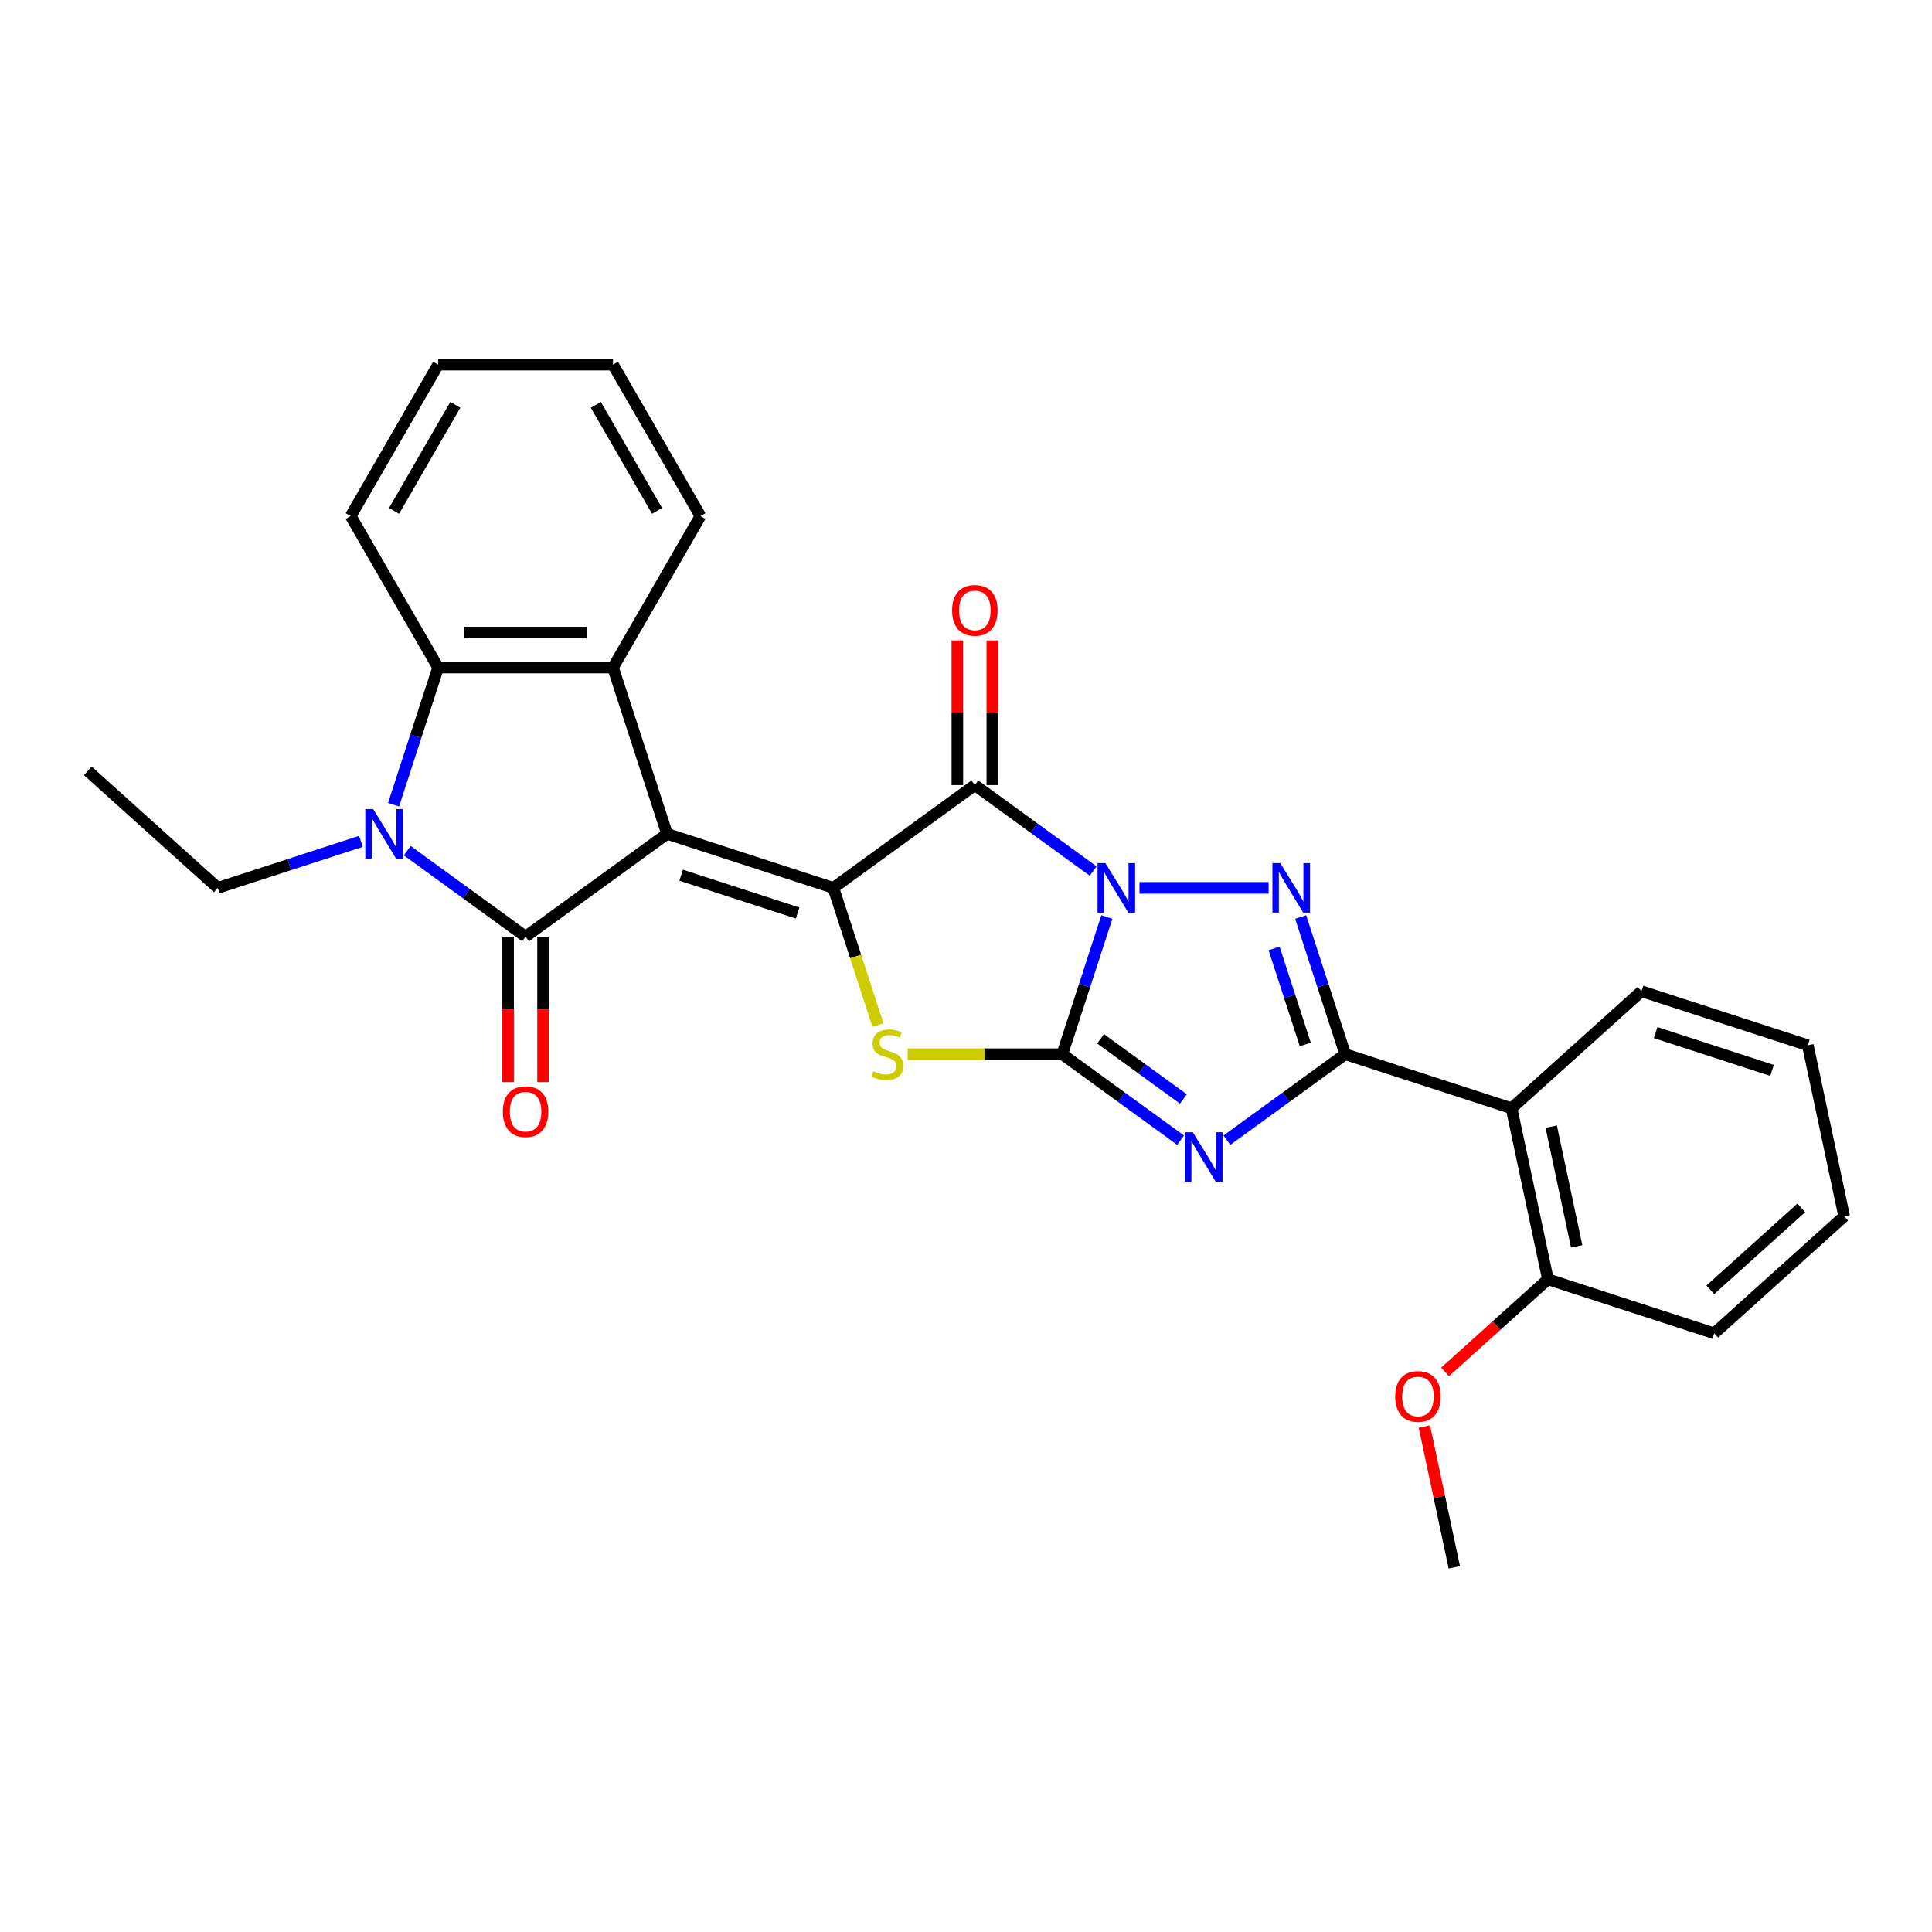 <?xml version='1.0' encoding='iso-8859-1'?>
<svg version='1.1' baseProfile='full'
              xmlns='http://www.w3.org/2000/svg'
                      xmlns:rdkit='http://www.rdkit.org/xml'
                      xmlns:xlink='http://www.w3.org/1999/xlink'
                  xml:space='preserve'
width='1000px' height='1000px' viewBox='0 0 1000 1000'>
<!-- END OF HEADER -->
<rect style='opacity:1.0;fill:#FFFFFF;stroke:none' width='1000' height='1000' x='0' y='0'> </rect>
<path class='bond-1' d='M 572.904,474.648 L 561.369,510.15' style='fill:none;fill-rule:evenodd;stroke:#0000FF;stroke-width:6px;stroke-linecap:butt;stroke-linejoin:miter;stroke-opacity:1' />
<path class='bond-1' d='M 561.369,510.15 L 549.833,545.653' style='fill:none;fill-rule:evenodd;stroke:#000000;stroke-width:6px;stroke-linecap:butt;stroke-linejoin:miter;stroke-opacity:1' />
<path class='bond-4' d='M 565.82,450.861 L 535.198,428.613' style='fill:none;fill-rule:evenodd;stroke:#0000FF;stroke-width:6px;stroke-linecap:butt;stroke-linejoin:miter;stroke-opacity:1' />
<path class='bond-4' d='M 535.198,428.613 L 504.576,406.364' style='fill:none;fill-rule:evenodd;stroke:#000000;stroke-width:6px;stroke-linecap:butt;stroke-linejoin:miter;stroke-opacity:1' />
<path class='bond-6' d='M 589.788,459.568 L 656.635,459.568' style='fill:none;fill-rule:evenodd;stroke:#0000FF;stroke-width:6px;stroke-linecap:butt;stroke-linejoin:miter;stroke-opacity:1' />
<path class='bond-0' d='M 345.262,431.597 L 431.347,459.568' style='fill:none;fill-rule:evenodd;stroke:#000000;stroke-width:6px;stroke-linecap:butt;stroke-linejoin:miter;stroke-opacity:1' />
<path class='bond-0' d='M 352.581,453.01 L 412.841,472.589' style='fill:none;fill-rule:evenodd;stroke:#000000;stroke-width:6px;stroke-linecap:butt;stroke-linejoin:miter;stroke-opacity:1' />
<path class='bond-5' d='M 345.262,431.597 L 272.034,484.801' style='fill:none;fill-rule:evenodd;stroke:#000000;stroke-width:6px;stroke-linecap:butt;stroke-linejoin:miter;stroke-opacity:1' />
<path class='bond-10' d='M 345.262,431.597 L 317.292,345.512' style='fill:none;fill-rule:evenodd;stroke:#000000;stroke-width:6px;stroke-linecap:butt;stroke-linejoin:miter;stroke-opacity:1' />
<path class='bond-3' d='M 549.833,545.653 L 580.455,567.901' style='fill:none;fill-rule:evenodd;stroke:#000000;stroke-width:6px;stroke-linecap:butt;stroke-linejoin:miter;stroke-opacity:1' />
<path class='bond-3' d='M 580.455,567.901 L 611.078,590.15' style='fill:none;fill-rule:evenodd;stroke:#0000FF;stroke-width:6px;stroke-linecap:butt;stroke-linejoin:miter;stroke-opacity:1' />
<path class='bond-3' d='M 569.661,537.682 L 591.096,553.256' style='fill:none;fill-rule:evenodd;stroke:#000000;stroke-width:6px;stroke-linecap:butt;stroke-linejoin:miter;stroke-opacity:1' />
<path class='bond-3' d='M 591.096,553.256 L 612.532,568.829' style='fill:none;fill-rule:evenodd;stroke:#0000FF;stroke-width:6px;stroke-linecap:butt;stroke-linejoin:miter;stroke-opacity:1' />
<path class='bond-8' d='M 549.833,545.653 L 509.817,545.653' style='fill:none;fill-rule:evenodd;stroke:#000000;stroke-width:6px;stroke-linecap:butt;stroke-linejoin:miter;stroke-opacity:1' />
<path class='bond-8' d='M 509.817,545.653 L 469.8,545.653' style='fill:none;fill-rule:evenodd;stroke:#CCCC00;stroke-width:6px;stroke-linecap:butt;stroke-linejoin:miter;stroke-opacity:1' />
<path class='bond-2' d='M 431.347,459.568 L 504.576,406.364' style='fill:none;fill-rule:evenodd;stroke:#000000;stroke-width:6px;stroke-linecap:butt;stroke-linejoin:miter;stroke-opacity:1' />
<path class='bond-29' d='M 431.347,459.568 L 442.889,495.089' style='fill:none;fill-rule:evenodd;stroke:#000000;stroke-width:6px;stroke-linecap:butt;stroke-linejoin:miter;stroke-opacity:1' />
<path class='bond-29' d='M 442.889,495.089 L 454.43,530.609' style='fill:none;fill-rule:evenodd;stroke:#CCCC00;stroke-width:6px;stroke-linecap:butt;stroke-linejoin:miter;stroke-opacity:1' />
<path class='bond-28' d='M 635.046,590.15 L 665.668,567.901' style='fill:none;fill-rule:evenodd;stroke:#0000FF;stroke-width:6px;stroke-linecap:butt;stroke-linejoin:miter;stroke-opacity:1' />
<path class='bond-28' d='M 665.668,567.901 L 696.29,545.653' style='fill:none;fill-rule:evenodd;stroke:#000000;stroke-width:6px;stroke-linecap:butt;stroke-linejoin:miter;stroke-opacity:1' />
<path class='bond-14' d='M 513.627,406.364 L 513.627,368.918' style='fill:none;fill-rule:evenodd;stroke:#000000;stroke-width:6px;stroke-linecap:butt;stroke-linejoin:miter;stroke-opacity:1' />
<path class='bond-14' d='M 513.627,368.918 L 513.627,331.472' style='fill:none;fill-rule:evenodd;stroke:#FF0000;stroke-width:6px;stroke-linecap:butt;stroke-linejoin:miter;stroke-opacity:1' />
<path class='bond-14' d='M 495.524,406.364 L 495.524,368.918' style='fill:none;fill-rule:evenodd;stroke:#000000;stroke-width:6px;stroke-linecap:butt;stroke-linejoin:miter;stroke-opacity:1' />
<path class='bond-14' d='M 495.524,368.918 L 495.524,331.472' style='fill:none;fill-rule:evenodd;stroke:#FF0000;stroke-width:6px;stroke-linecap:butt;stroke-linejoin:miter;stroke-opacity:1' />
<path class='bond-9' d='M 272.034,484.801 L 241.412,462.553' style='fill:none;fill-rule:evenodd;stroke:#000000;stroke-width:6px;stroke-linecap:butt;stroke-linejoin:miter;stroke-opacity:1' />
<path class='bond-9' d='M 241.412,462.553 L 210.79,440.304' style='fill:none;fill-rule:evenodd;stroke:#0000FF;stroke-width:6px;stroke-linecap:butt;stroke-linejoin:miter;stroke-opacity:1' />
<path class='bond-13' d='M 262.982,484.801 L 262.982,522.446' style='fill:none;fill-rule:evenodd;stroke:#000000;stroke-width:6px;stroke-linecap:butt;stroke-linejoin:miter;stroke-opacity:1' />
<path class='bond-13' d='M 262.982,522.446 L 262.982,560.091' style='fill:none;fill-rule:evenodd;stroke:#FF0000;stroke-width:6px;stroke-linecap:butt;stroke-linejoin:miter;stroke-opacity:1' />
<path class='bond-13' d='M 281.085,484.801 L 281.085,522.446' style='fill:none;fill-rule:evenodd;stroke:#000000;stroke-width:6px;stroke-linecap:butt;stroke-linejoin:miter;stroke-opacity:1' />
<path class='bond-13' d='M 281.085,522.446 L 281.085,560.091' style='fill:none;fill-rule:evenodd;stroke:#FF0000;stroke-width:6px;stroke-linecap:butt;stroke-linejoin:miter;stroke-opacity:1' />
<path class='bond-7' d='M 673.219,474.648 L 684.755,510.15' style='fill:none;fill-rule:evenodd;stroke:#0000FF;stroke-width:6px;stroke-linecap:butt;stroke-linejoin:miter;stroke-opacity:1' />
<path class='bond-7' d='M 684.755,510.15 L 696.29,545.653' style='fill:none;fill-rule:evenodd;stroke:#000000;stroke-width:6px;stroke-linecap:butt;stroke-linejoin:miter;stroke-opacity:1' />
<path class='bond-7' d='M 659.463,490.893 L 667.538,515.745' style='fill:none;fill-rule:evenodd;stroke:#0000FF;stroke-width:6px;stroke-linecap:butt;stroke-linejoin:miter;stroke-opacity:1' />
<path class='bond-7' d='M 667.538,515.745 L 675.612,540.596' style='fill:none;fill-rule:evenodd;stroke:#000000;stroke-width:6px;stroke-linecap:butt;stroke-linejoin:miter;stroke-opacity:1' />
<path class='bond-12' d='M 696.29,545.653 L 782.375,573.624' style='fill:none;fill-rule:evenodd;stroke:#000000;stroke-width:6px;stroke-linecap:butt;stroke-linejoin:miter;stroke-opacity:1' />
<path class='bond-16' d='M 186.821,435.491 L 149.771,447.53' style='fill:none;fill-rule:evenodd;stroke:#0000FF;stroke-width:6px;stroke-linecap:butt;stroke-linejoin:miter;stroke-opacity:1' />
<path class='bond-16' d='M 149.771,447.53 L 112.72,459.568' style='fill:none;fill-rule:evenodd;stroke:#000000;stroke-width:6px;stroke-linecap:butt;stroke-linejoin:miter;stroke-opacity:1' />
<path class='bond-30' d='M 203.705,416.517 L 215.241,381.015' style='fill:none;fill-rule:evenodd;stroke:#0000FF;stroke-width:6px;stroke-linecap:butt;stroke-linejoin:miter;stroke-opacity:1' />
<path class='bond-30' d='M 215.241,381.015 L 226.776,345.512' style='fill:none;fill-rule:evenodd;stroke:#000000;stroke-width:6px;stroke-linecap:butt;stroke-linejoin:miter;stroke-opacity:1' />
<path class='bond-11' d='M 317.292,345.512 L 226.776,345.512' style='fill:none;fill-rule:evenodd;stroke:#000000;stroke-width:6px;stroke-linecap:butt;stroke-linejoin:miter;stroke-opacity:1' />
<path class='bond-11' d='M 303.714,327.409 L 240.354,327.409' style='fill:none;fill-rule:evenodd;stroke:#000000;stroke-width:6px;stroke-linecap:butt;stroke-linejoin:miter;stroke-opacity:1' />
<path class='bond-17' d='M 317.292,345.512 L 362.549,267.124' style='fill:none;fill-rule:evenodd;stroke:#000000;stroke-width:6px;stroke-linecap:butt;stroke-linejoin:miter;stroke-opacity:1' />
<path class='bond-19' d='M 226.776,345.512 L 181.519,267.124' style='fill:none;fill-rule:evenodd;stroke:#000000;stroke-width:6px;stroke-linecap:butt;stroke-linejoin:miter;stroke-opacity:1' />
<path class='bond-15' d='M 782.375,573.624 L 801.194,662.161' style='fill:none;fill-rule:evenodd;stroke:#000000;stroke-width:6px;stroke-linecap:butt;stroke-linejoin:miter;stroke-opacity:1' />
<path class='bond-15' d='M 802.906,583.141 L 816.079,645.117' style='fill:none;fill-rule:evenodd;stroke:#000000;stroke-width:6px;stroke-linecap:butt;stroke-linejoin:miter;stroke-opacity:1' />
<path class='bond-18' d='M 782.375,573.624 L 849.641,513.057' style='fill:none;fill-rule:evenodd;stroke:#000000;stroke-width:6px;stroke-linecap:butt;stroke-linejoin:miter;stroke-opacity:1' />
<path class='bond-20' d='M 801.194,662.161 L 774.576,686.128' style='fill:none;fill-rule:evenodd;stroke:#000000;stroke-width:6px;stroke-linecap:butt;stroke-linejoin:miter;stroke-opacity:1' />
<path class='bond-20' d='M 774.576,686.128 L 747.958,710.095' style='fill:none;fill-rule:evenodd;stroke:#FF0000;stroke-width:6px;stroke-linecap:butt;stroke-linejoin:miter;stroke-opacity:1' />
<path class='bond-21' d='M 801.194,662.161 L 887.28,690.132' style='fill:none;fill-rule:evenodd;stroke:#000000;stroke-width:6px;stroke-linecap:butt;stroke-linejoin:miter;stroke-opacity:1' />
<path class='bond-23' d='M 112.72,459.568 L 45.455,399.001' style='fill:none;fill-rule:evenodd;stroke:#000000;stroke-width:6px;stroke-linecap:butt;stroke-linejoin:miter;stroke-opacity:1' />
<path class='bond-24' d='M 362.549,267.124 L 317.292,188.735' style='fill:none;fill-rule:evenodd;stroke:#000000;stroke-width:6px;stroke-linecap:butt;stroke-linejoin:miter;stroke-opacity:1' />
<path class='bond-24' d='M 340.083,264.417 L 308.403,209.545' style='fill:none;fill-rule:evenodd;stroke:#000000;stroke-width:6px;stroke-linecap:butt;stroke-linejoin:miter;stroke-opacity:1' />
<path class='bond-25' d='M 849.641,513.057 L 935.726,541.028' style='fill:none;fill-rule:evenodd;stroke:#000000;stroke-width:6px;stroke-linecap:butt;stroke-linejoin:miter;stroke-opacity:1' />
<path class='bond-25' d='M 856.96,534.47 L 917.219,554.049' style='fill:none;fill-rule:evenodd;stroke:#000000;stroke-width:6px;stroke-linecap:butt;stroke-linejoin:miter;stroke-opacity:1' />
<path class='bond-32' d='M 181.519,267.124 L 226.776,188.735' style='fill:none;fill-rule:evenodd;stroke:#000000;stroke-width:6px;stroke-linecap:butt;stroke-linejoin:miter;stroke-opacity:1' />
<path class='bond-32' d='M 203.985,264.417 L 235.665,209.545' style='fill:none;fill-rule:evenodd;stroke:#000000;stroke-width:6px;stroke-linecap:butt;stroke-linejoin:miter;stroke-opacity:1' />
<path class='bond-22' d='M 737.249,738.351 L 744.998,774.808' style='fill:none;fill-rule:evenodd;stroke:#FF0000;stroke-width:6px;stroke-linecap:butt;stroke-linejoin:miter;stroke-opacity:1' />
<path class='bond-22' d='M 744.998,774.808 L 752.748,811.265' style='fill:none;fill-rule:evenodd;stroke:#000000;stroke-width:6px;stroke-linecap:butt;stroke-linejoin:miter;stroke-opacity:1' />
<path class='bond-31' d='M 887.28,690.132 L 954.545,629.565' style='fill:none;fill-rule:evenodd;stroke:#000000;stroke-width:6px;stroke-linecap:butt;stroke-linejoin:miter;stroke-opacity:1' />
<path class='bond-31' d='M 885.256,667.594 L 932.342,625.197' style='fill:none;fill-rule:evenodd;stroke:#000000;stroke-width:6px;stroke-linecap:butt;stroke-linejoin:miter;stroke-opacity:1' />
<path class='bond-26' d='M 317.292,188.735 L 226.776,188.735' style='fill:none;fill-rule:evenodd;stroke:#000000;stroke-width:6px;stroke-linecap:butt;stroke-linejoin:miter;stroke-opacity:1' />
<path class='bond-27' d='M 935.726,541.028 L 954.545,629.565' style='fill:none;fill-rule:evenodd;stroke:#000000;stroke-width:6px;stroke-linecap:butt;stroke-linejoin:miter;stroke-opacity:1' />
<path  class='atom-0' d='M 572.138 446.751
L 580.538 460.328
Q 581.37 461.668, 582.71 464.094
Q 584.05 466.52, 584.122 466.664
L 584.122 446.751
L 587.525 446.751
L 587.525 472.385
L 584.013 472.385
L 574.998 457.54
Q 573.948 455.803, 572.826 453.811
Q 571.74 451.82, 571.414 451.204
L 571.414 472.385
L 568.083 472.385
L 568.083 446.751
L 572.138 446.751
' fill='#0000FF'/>
<path  class='atom-4' d='M 617.396 586.04
L 625.795 599.617
Q 626.628 600.957, 627.968 603.382
Q 629.307 605.808, 629.38 605.953
L 629.38 586.04
L 632.783 586.04
L 632.783 611.674
L 629.271 611.674
L 620.256 596.829
Q 619.206 595.091, 618.083 593.1
Q 616.997 591.108, 616.671 590.493
L 616.671 611.674
L 613.34 611.674
L 613.34 586.04
L 617.396 586.04
' fill='#0000FF'/>
<path  class='atom-7' d='M 662.653 446.751
L 671.053 460.328
Q 671.886 461.668, 673.225 464.094
Q 674.565 466.52, 674.637 466.664
L 674.637 446.751
L 678.041 446.751
L 678.041 472.385
L 674.529 472.385
L 665.513 457.54
Q 664.463 455.803, 663.341 453.811
Q 662.255 451.82, 661.929 451.204
L 661.929 472.385
L 658.598 472.385
L 658.598 446.751
L 662.653 446.751
' fill='#0000FF'/>
<path  class='atom-9' d='M 452.077 554.451
Q 452.367 554.56, 453.561 555.067
Q 454.756 555.574, 456.06 555.899
Q 457.399 556.189, 458.703 556.189
Q 461.128 556.189, 462.541 555.03
Q 463.953 553.836, 463.953 551.772
Q 463.953 550.36, 463.228 549.491
Q 462.541 548.622, 461.454 548.151
Q 460.368 547.681, 458.558 547.138
Q 456.277 546.45, 454.901 545.798
Q 453.561 545.146, 452.584 543.77
Q 451.642 542.395, 451.642 540.077
Q 451.642 536.855, 453.815 534.864
Q 456.023 532.872, 460.368 532.872
Q 463.337 532.872, 466.704 534.284
L 465.871 537.072
Q 462.794 535.805, 460.477 535.805
Q 457.979 535.805, 456.603 536.855
Q 455.227 537.869, 455.263 539.643
Q 455.263 541.019, 455.951 541.851
Q 456.675 542.684, 457.689 543.155
Q 458.739 543.626, 460.477 544.169
Q 462.794 544.893, 464.17 545.617
Q 465.546 546.341, 466.523 547.825
Q 467.537 549.274, 467.537 551.772
Q 467.537 555.32, 465.147 557.239
Q 462.794 559.122, 458.847 559.122
Q 456.567 559.122, 454.829 558.615
Q 453.127 558.144, 451.099 557.311
L 452.077 554.451
' fill='#CCCC00'/>
<path  class='atom-10' d='M 193.139 418.78
L 201.539 432.358
Q 202.372 433.697, 203.712 436.123
Q 205.051 438.549, 205.124 438.694
L 205.124 418.78
L 208.527 418.78
L 208.527 444.414
L 205.015 444.414
L 196 429.57
Q 194.95 427.832, 193.827 425.84
Q 192.741 423.849, 192.415 423.234
L 192.415 444.414
L 189.084 444.414
L 189.084 418.78
L 193.139 418.78
' fill='#0000FF'/>
<path  class='atom-14' d='M 260.267 575.388
Q 260.267 569.233, 263.308 565.794
Q 266.35 562.354, 272.034 562.354
Q 277.718 562.354, 280.76 565.794
Q 283.801 569.233, 283.801 575.388
Q 283.801 581.616, 280.723 585.164
Q 277.646 588.676, 272.034 588.676
Q 266.386 588.676, 263.308 585.164
Q 260.267 581.652, 260.267 575.388
M 272.034 585.78
Q 275.944 585.78, 278.044 583.173
Q 280.18 580.53, 280.18 575.388
Q 280.18 570.356, 278.044 567.821
Q 275.944 565.251, 272.034 565.251
Q 268.124 565.251, 265.988 567.785
Q 263.888 570.32, 263.888 575.388
Q 263.888 580.566, 265.988 583.173
Q 268.124 585.78, 272.034 585.78
' fill='#FF0000'/>
<path  class='atom-15' d='M 492.809 315.922
Q 492.809 309.767, 495.85 306.327
Q 498.891 302.887, 504.576 302.887
Q 510.26 302.887, 513.301 306.327
Q 516.343 309.767, 516.343 315.922
Q 516.343 322.149, 513.265 325.697
Q 510.188 329.209, 504.576 329.209
Q 498.928 329.209, 495.85 325.697
Q 492.809 322.185, 492.809 315.922
M 504.576 326.313
Q 508.486 326.313, 510.586 323.706
Q 512.722 321.063, 512.722 315.922
Q 512.722 310.889, 510.586 308.355
Q 508.486 305.784, 504.576 305.784
Q 500.666 305.784, 498.529 308.318
Q 496.429 310.853, 496.429 315.922
Q 496.429 321.099, 498.529 323.706
Q 500.666 326.313, 504.576 326.313
' fill='#FF0000'/>
<path  class='atom-21' d='M 722.162 722.8
Q 722.162 716.645, 725.203 713.205
Q 728.244 709.766, 733.928 709.766
Q 739.613 709.766, 742.654 713.205
Q 745.695 716.645, 745.695 722.8
Q 745.695 729.027, 742.618 732.576
Q 739.54 736.088, 733.928 736.088
Q 728.28 736.088, 725.203 732.576
Q 722.162 729.064, 722.162 722.8
M 733.928 733.191
Q 737.839 733.191, 739.939 730.584
Q 742.075 727.941, 742.075 722.8
Q 742.075 717.767, 739.939 715.233
Q 737.839 712.662, 733.928 712.662
Q 730.018 712.662, 727.882 715.197
Q 725.782 717.731, 725.782 722.8
Q 725.782 727.977, 727.882 730.584
Q 730.018 733.191, 733.928 733.191
' fill='#FF0000'/>
</svg>
